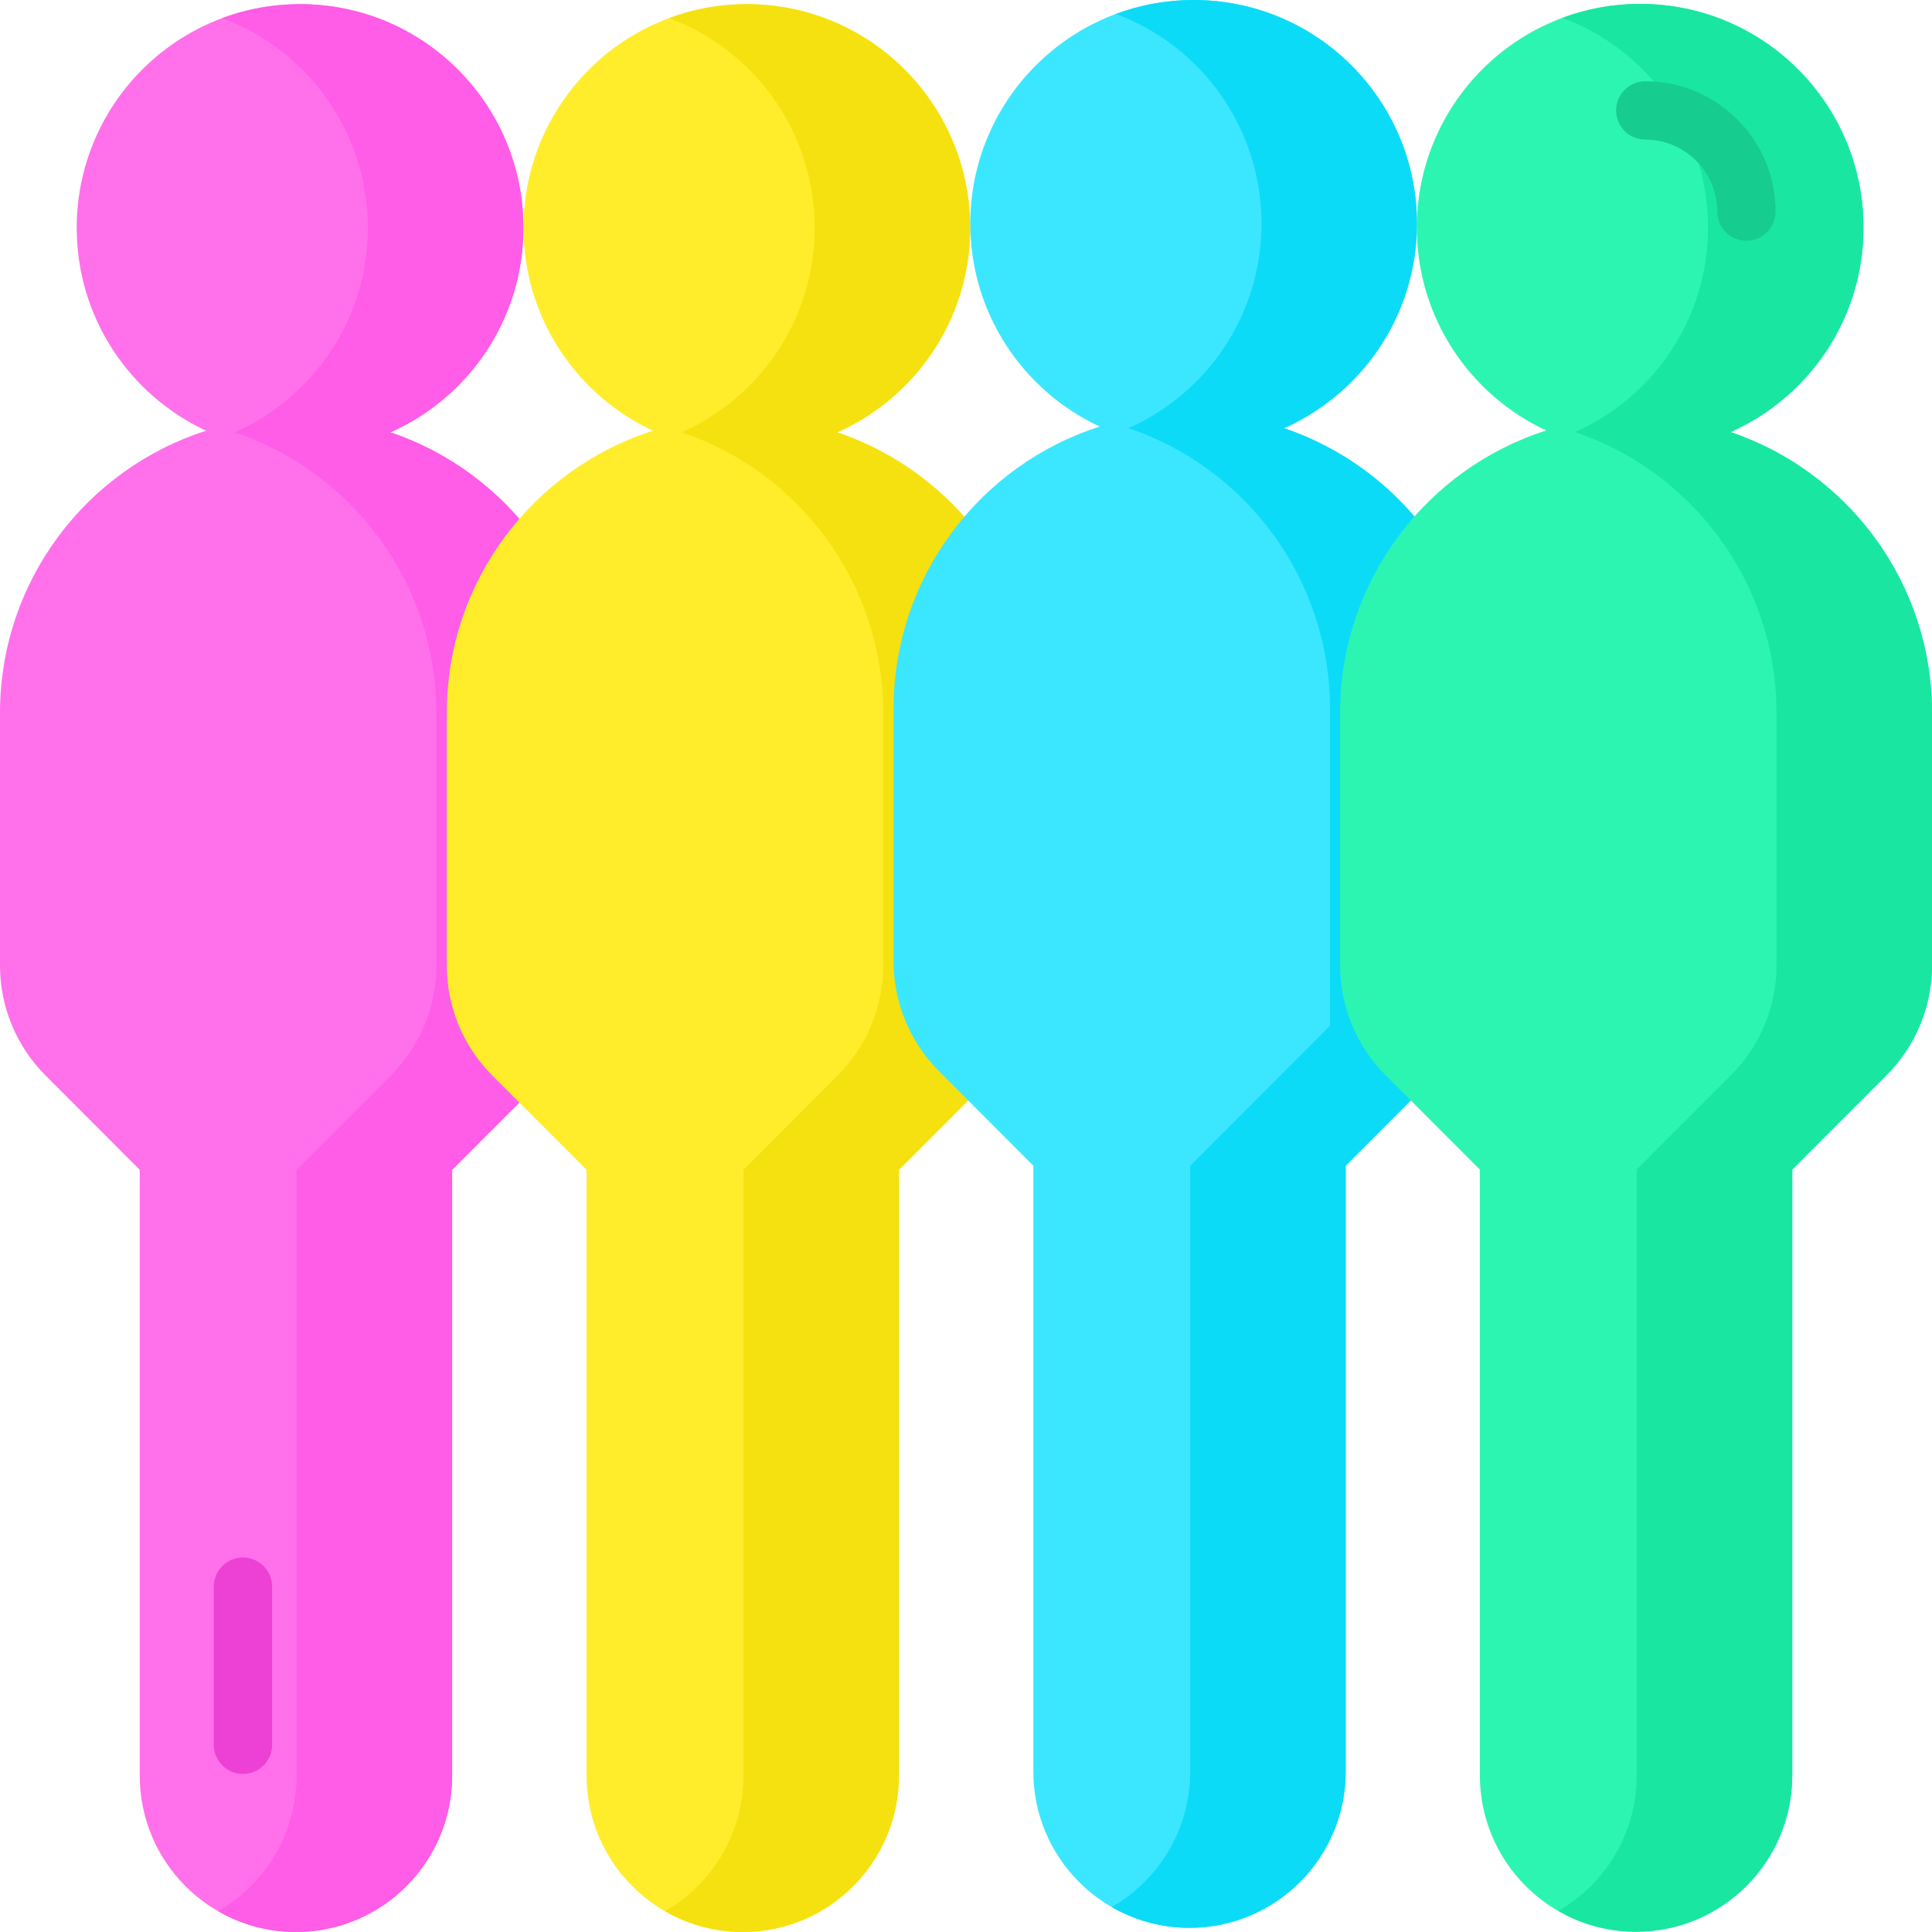 <?xml version="1.0" encoding="UTF-8" standalone="no"?><!-- icon666.com - MILLIONS OF FREE VECTOR ICONS --><svg width="1024" height="1024" id="Layer_1" enable-background="new 0 0 497 497" viewBox="0 0 497 497" xmlns="http://www.w3.org/2000/svg"><g><g><path d="m100.439 111.214c20.143-8.941 34.203-29.126 34.203-52.611 0-31.775-25.722-57.534-57.453-57.534s-57.453 25.759-57.453 57.534c0 23.132 13.639 43.064 33.297 52.202-30.751 9.795-53.033 38.616-53.033 72.656v64.919c0 10.599 4.203 20.761 11.692 28.26 10.495 10.51 24.259 24.293 24.259 24.293v155.829c0 22.222 17.989 40.237 40.18 40.237 22.191 0 40.18-18.015 40.18-40.237v-155.828l24.255-24.29c7.489-7.5 11.696-17.665 11.696-28.264v-64.919c.001-33.591-21.702-62.086-51.823-72.247z" fill="#ff70ea"/><path d="m100.439 111.215c20.143-8.941 34.203-29.126 34.203-52.611 0-31.775-25.722-57.534-57.453-57.534-7.034 0-13.771 1.271-20 3.588 21.868 8.134 37.453 29.215 37.453 53.946 0 23.485-14.059 43.67-34.203 52.611 30.122 10.16 51.824 38.656 51.824 72.246v64.919c0 10.599-4.206 20.764-11.696 28.264l-24.255 24.29v155.829c0 14.928-8.124 27.948-20.18 34.893 5.891 3.394 12.716 5.344 20 5.344 22.191 0 40.18-18.015 40.18-40.237v-155.829l24.255-24.29c7.489-7.5 11.696-17.665 11.696-28.264v-64.919c0-33.591-21.703-62.086-51.824-72.246z" fill="#ff5ce7"/><path d="m215.374 111.214c20.143-8.941 34.203-29.126 34.203-52.611 0-31.775-25.722-57.534-57.453-57.534s-57.453 25.759-57.453 57.534c0 23.132 13.639 43.064 33.297 52.202-30.752 9.796-53.033 38.616-53.033 72.656v64.919c0 10.599 4.203 20.761 11.692 28.26 10.495 10.51 24.259 24.293 24.259 24.293v155.829c0 22.222 17.989 40.237 40.18 40.237 22.191 0 40.18-18.015 40.18-40.237v-155.828l24.255-24.29c7.489-7.5 11.696-17.665 11.696-28.264v-64.919c0-33.591-21.702-62.086-51.823-72.247z" fill="#ffed2b"/><path d="m215.374 111.215c20.143-8.941 34.203-29.126 34.203-52.611 0-31.775-25.722-57.534-57.453-57.534-7.034 0-13.771 1.271-20 3.588 21.868 8.134 37.453 29.215 37.453 53.946 0 23.485-14.059 43.67-34.203 52.611 30.122 10.16 51.824 38.656 51.824 72.246v64.919c0 10.599-4.206 20.764-11.696 28.264l-24.255 24.29v155.829c0 14.928-8.124 27.948-20.18 34.893 5.891 3.394 12.716 5.344 20 5.344 22.191 0 40.18-18.015 40.18-40.237v-155.829l24.255-24.29c7.489-7.5 11.696-17.665 11.696-28.264v-64.919c-.001-33.591-21.703-62.086-51.824-72.246z" fill="#f5e10f"/><path d="m330.308 110.146c20.143-8.941 34.203-29.126 34.203-52.611 0-31.776-25.722-57.535-57.453-57.535s-57.453 25.759-57.453 57.534c0 23.132 13.639 43.064 33.297 52.202-30.752 9.796-53.033 38.616-53.033 72.656v64.919c0 10.599 4.206 20.764 11.696 28.264l24.255 24.29v155.829c0 22.222 17.989 40.237 40.18 40.237 22.191 0 40.18-18.015 40.18-40.237v-155.829l35.951-36.002v-81.471c.001-33.59-21.701-62.086-51.823-72.246z" fill="#3be7ff"/><path d="m330.308 110.146c20.143-8.941 34.203-29.126 34.203-52.611 0-31.776-25.723-57.535-57.453-57.535-7.034 0-13.771 1.271-20 3.588 21.868 8.134 37.453 29.215 37.453 53.946 0 23.485-14.059 43.671-34.203 52.611 30.122 10.16 51.824 38.656 51.824 72.246v81.471l-35.951 36.002v155.829c0 14.928-8.124 27.948-20.18 34.893 5.891 3.394 12.716 5.344 20 5.344 22.191 0 40.18-18.015 40.18-40.237v-155.828l35.951-36.002v-81.471c0-33.59-21.702-62.086-51.824-72.246z" fill="#0cdbf7"/><path d="m445.176 111.148c20.143-8.941 34.203-29.126 34.203-52.611 0-31.775-25.722-57.534-57.453-57.534s-57.453 25.759-57.453 57.534c0 23.132 13.639 43.064 33.297 52.202-30.752 9.796-53.033 38.616-53.033 72.656v64.919c0 10.599 4.206 20.764 11.696 28.264l24.255 24.29v155.829c0 22.222 17.989 40.237 40.18 40.237 22.191 0 40.18-18.015 40.18-40.237v-155.83l24.255-24.29c7.489-7.5 11.696-17.665 11.696-28.264v-64.919c.001-33.59-21.701-62.086-51.823-72.246z" fill="#2cf5b2"/><path d="m445.176 111.148c20.143-8.941 34.203-29.126 34.203-52.611 0-31.775-25.722-57.534-57.453-57.534-7.034 0-13.771 1.271-20 3.588 21.868 8.134 37.453 29.215 37.453 53.946 0 23.485-14.059 43.671-34.203 52.611 30.122 10.16 51.824 38.656 51.824 72.246v64.919c0 10.599-4.207 20.764-11.696 28.264l-24.255 24.29v155.829c0 14.928-8.124 27.948-20.18 34.893 5.891 3.394 12.716 5.344 20 5.344 22.191 0 40.18-18.015 40.18-40.237v-155.829l24.255-24.29c7.489-7.5 11.696-17.665 11.696-28.264v-64.919c0-33.59-21.702-62.086-51.824-72.246z" fill="#19e6a1"/></g><path d="m449.26 61.927c-4.142 0-7.5-3.358-7.5-7.5 0-10.212-8.308-18.521-18.521-18.521-4.142 0-7.5-3.358-7.5-7.5s3.358-7.5 7.5-7.5c18.483 0 33.521 15.037 33.521 33.521 0 4.142-3.358 7.5-7.5 7.5z" fill="#16cc8f"/><path d="m62.5 456.334c-4.142 0-7.5-3.358-7.5-7.5v-40.667c0-4.142 3.358-7.5 7.5-7.5s7.5 3.358 7.5 7.5v40.667c0 4.142-3.358 7.5-7.5 7.5z" fill="#ed40d4"/></g></svg>